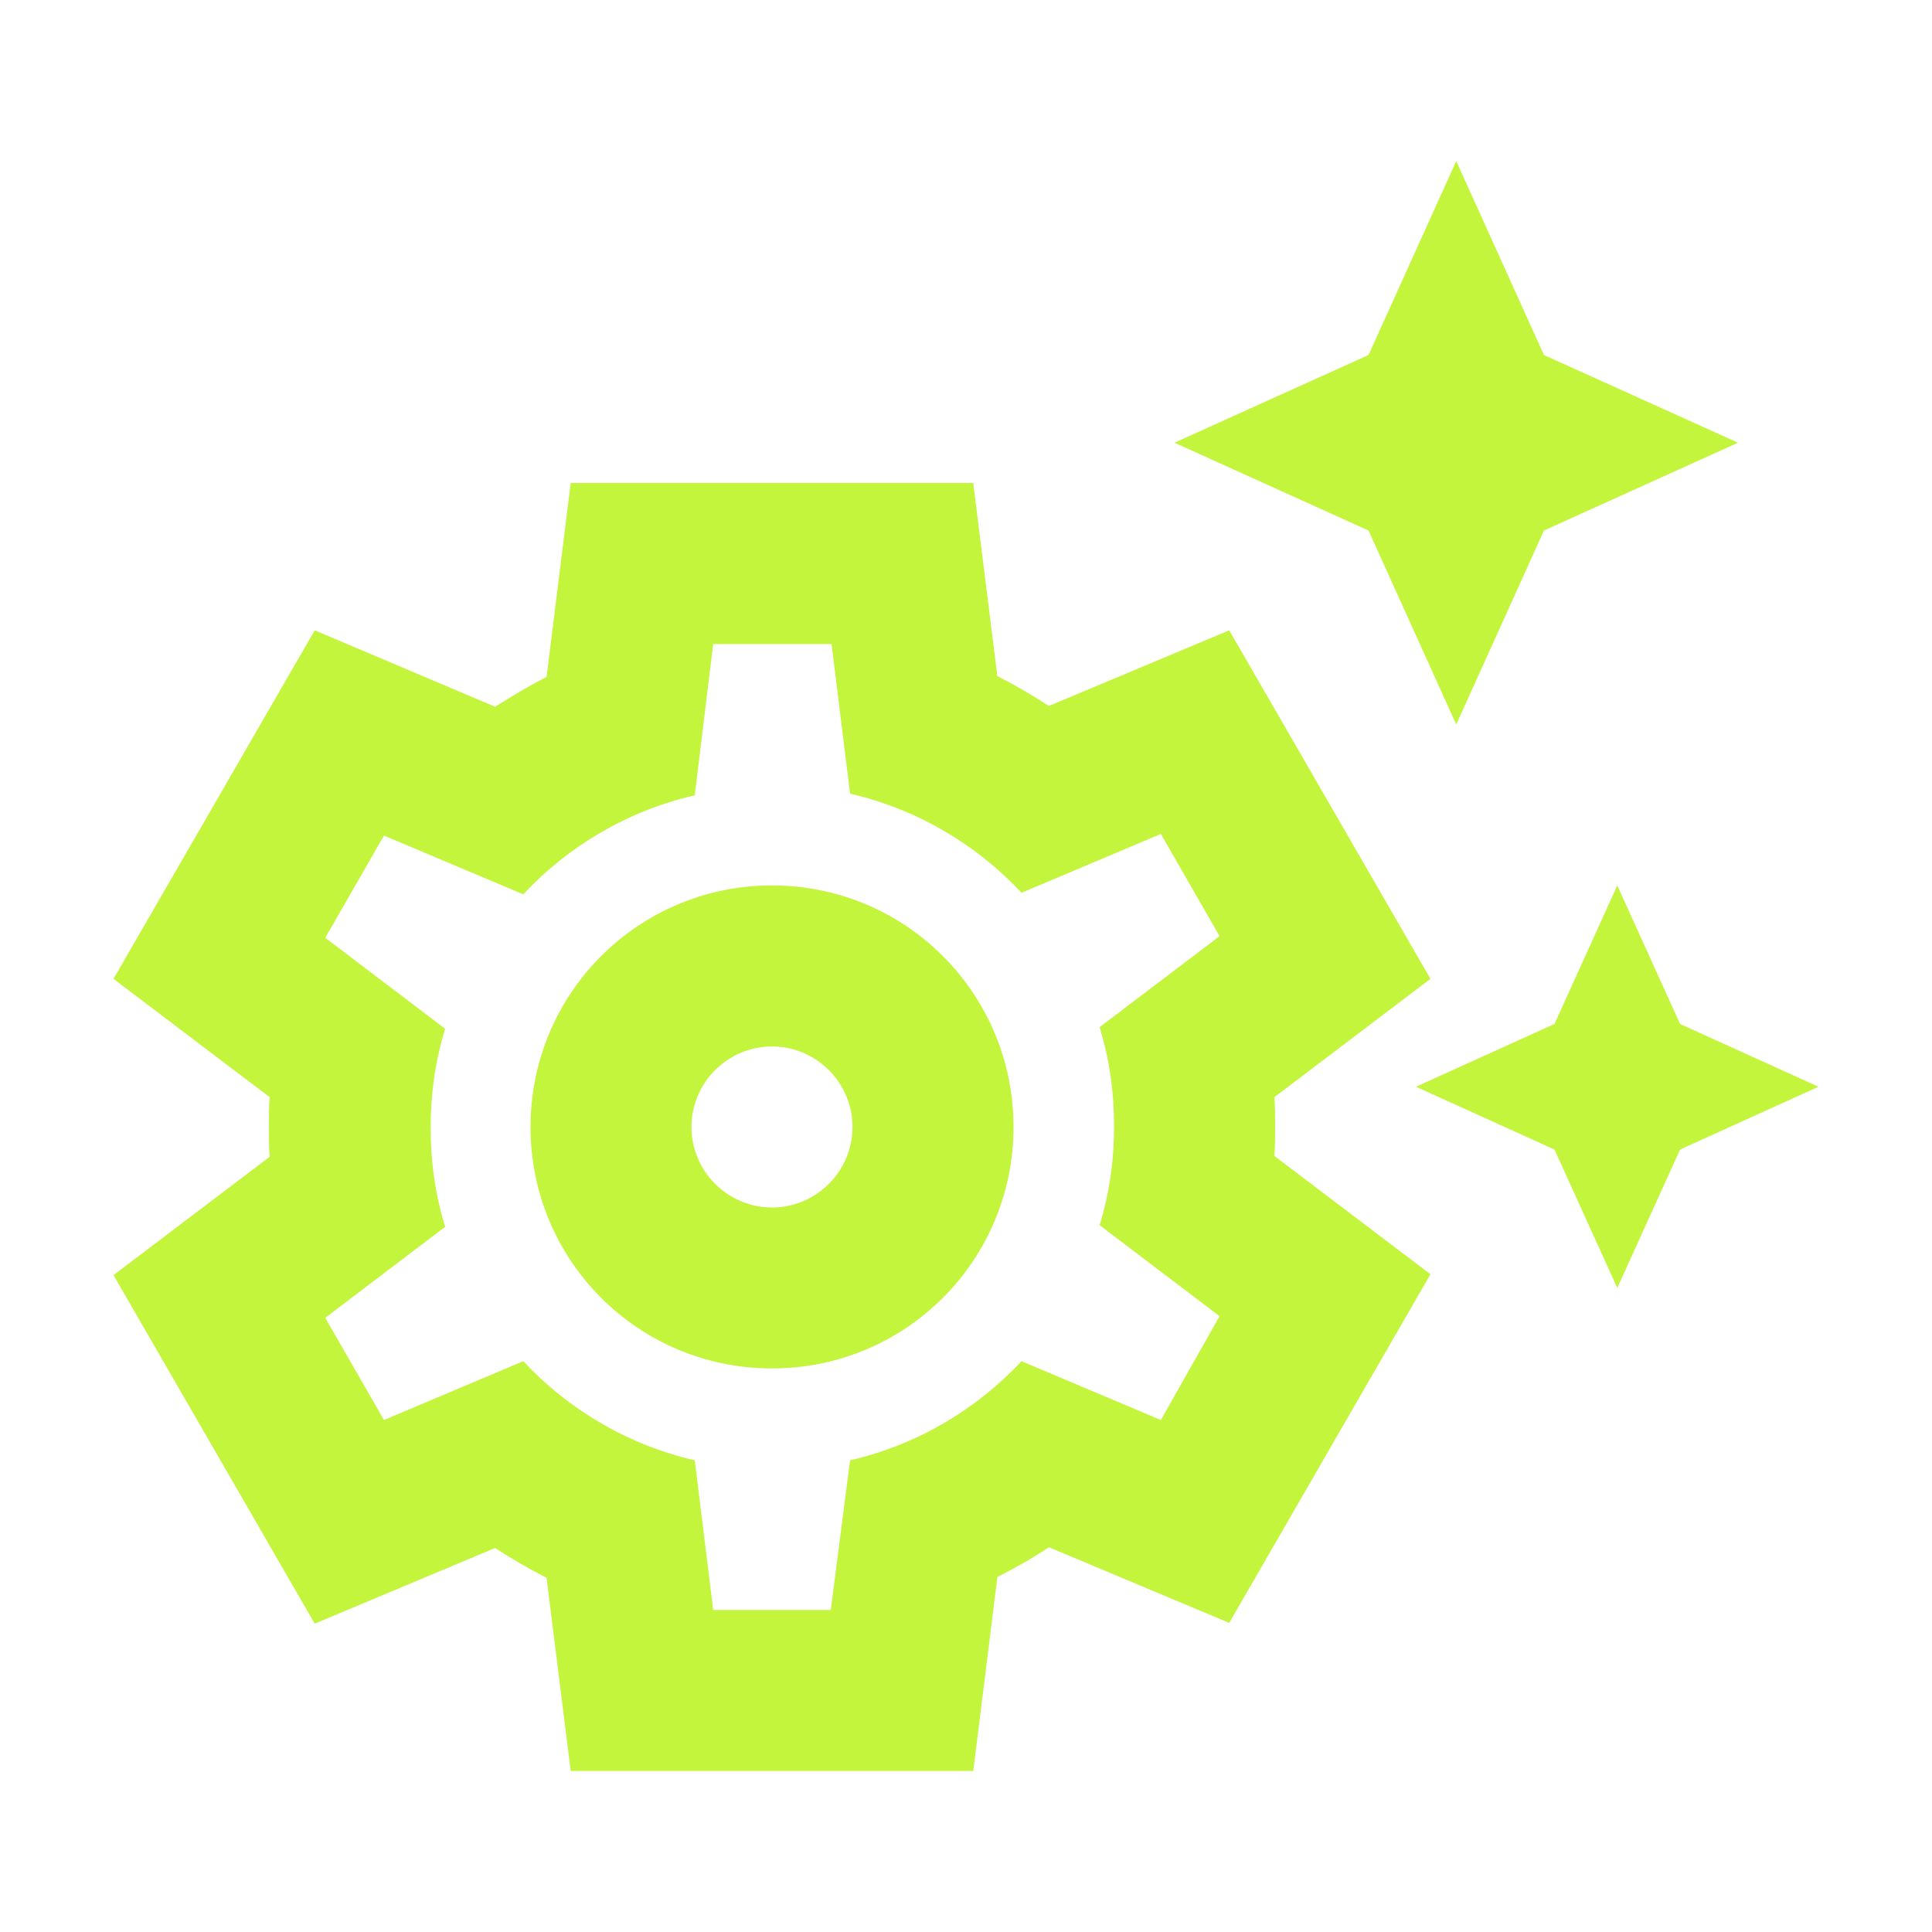 <svg width="20" height="20" viewBox="0 0 20 20" fill="none" xmlns="http://www.w3.org/2000/svg">
<path d="M7.992 10.833C8.45 10.833 8.825 11.208 8.825 11.666C8.825 12.125 8.45 12.5 7.992 12.5C7.533 12.5 7.158 12.125 7.158 11.666C7.158 11.208 7.533 10.833 7.992 10.833ZM7.992 9.166C6.608 9.166 5.492 10.283 5.492 11.666C5.492 13.05 6.608 14.166 7.992 14.166C9.375 14.166 10.492 13.05 10.492 11.666C10.492 10.283 9.375 9.166 7.992 9.166ZM15.075 7.5L15.983 5.492L17.992 4.583L15.983 3.675L15.075 1.667L14.167 3.675L12.158 4.583L14.167 5.492L15.075 7.5ZM17.392 10.6L16.742 9.166L16.092 10.6L14.658 11.25L16.092 11.9L16.742 13.333L17.392 11.9L18.825 11.25L17.392 10.6ZM13.2 11.666C13.2 11.566 13.2 11.458 13.192 11.358L14.808 10.133L12.725 6.525L10.858 7.308C10.692 7.2 10.508 7.091 10.325 7L10.075 5H5.908L5.658 7.008C5.475 7.1 5.3 7.208 5.125 7.316L3.258 6.525L1.175 10.133L2.792 11.358C2.783 11.458 2.783 11.566 2.783 11.666C2.783 11.767 2.783 11.875 2.792 11.975L1.175 13.2L3.258 16.808L5.125 16.025C5.292 16.133 5.475 16.241 5.658 16.333L5.908 18.333H10.075L10.325 16.325C10.508 16.233 10.683 16.133 10.858 16.017L12.725 16.8L14.808 13.191L13.192 11.966C13.2 11.875 13.2 11.767 13.2 11.666ZM12.017 14.7L10.575 14.091C10.108 14.591 9.492 14.958 8.8 15.117L8.6 16.666H7.383L7.192 15.117C6.5 14.958 5.883 14.591 5.417 14.091L3.975 14.7L3.367 13.642L4.608 12.7C4.508 12.375 4.458 12.033 4.458 11.675C4.458 11.316 4.508 10.975 4.608 10.65L3.367 9.708L3.975 8.65L5.417 9.258C5.883 8.758 6.5 8.392 7.192 8.233L7.383 6.667H8.608L8.8 8.216C9.492 8.375 10.108 8.742 10.575 9.242L12.017 8.633L12.625 9.691L11.383 10.633C11.483 10.958 11.533 11.3 11.533 11.658C11.533 12.017 11.483 12.358 11.383 12.683L12.625 13.625L12.017 14.7Z" fill="#C3F53C"/>
</svg>
